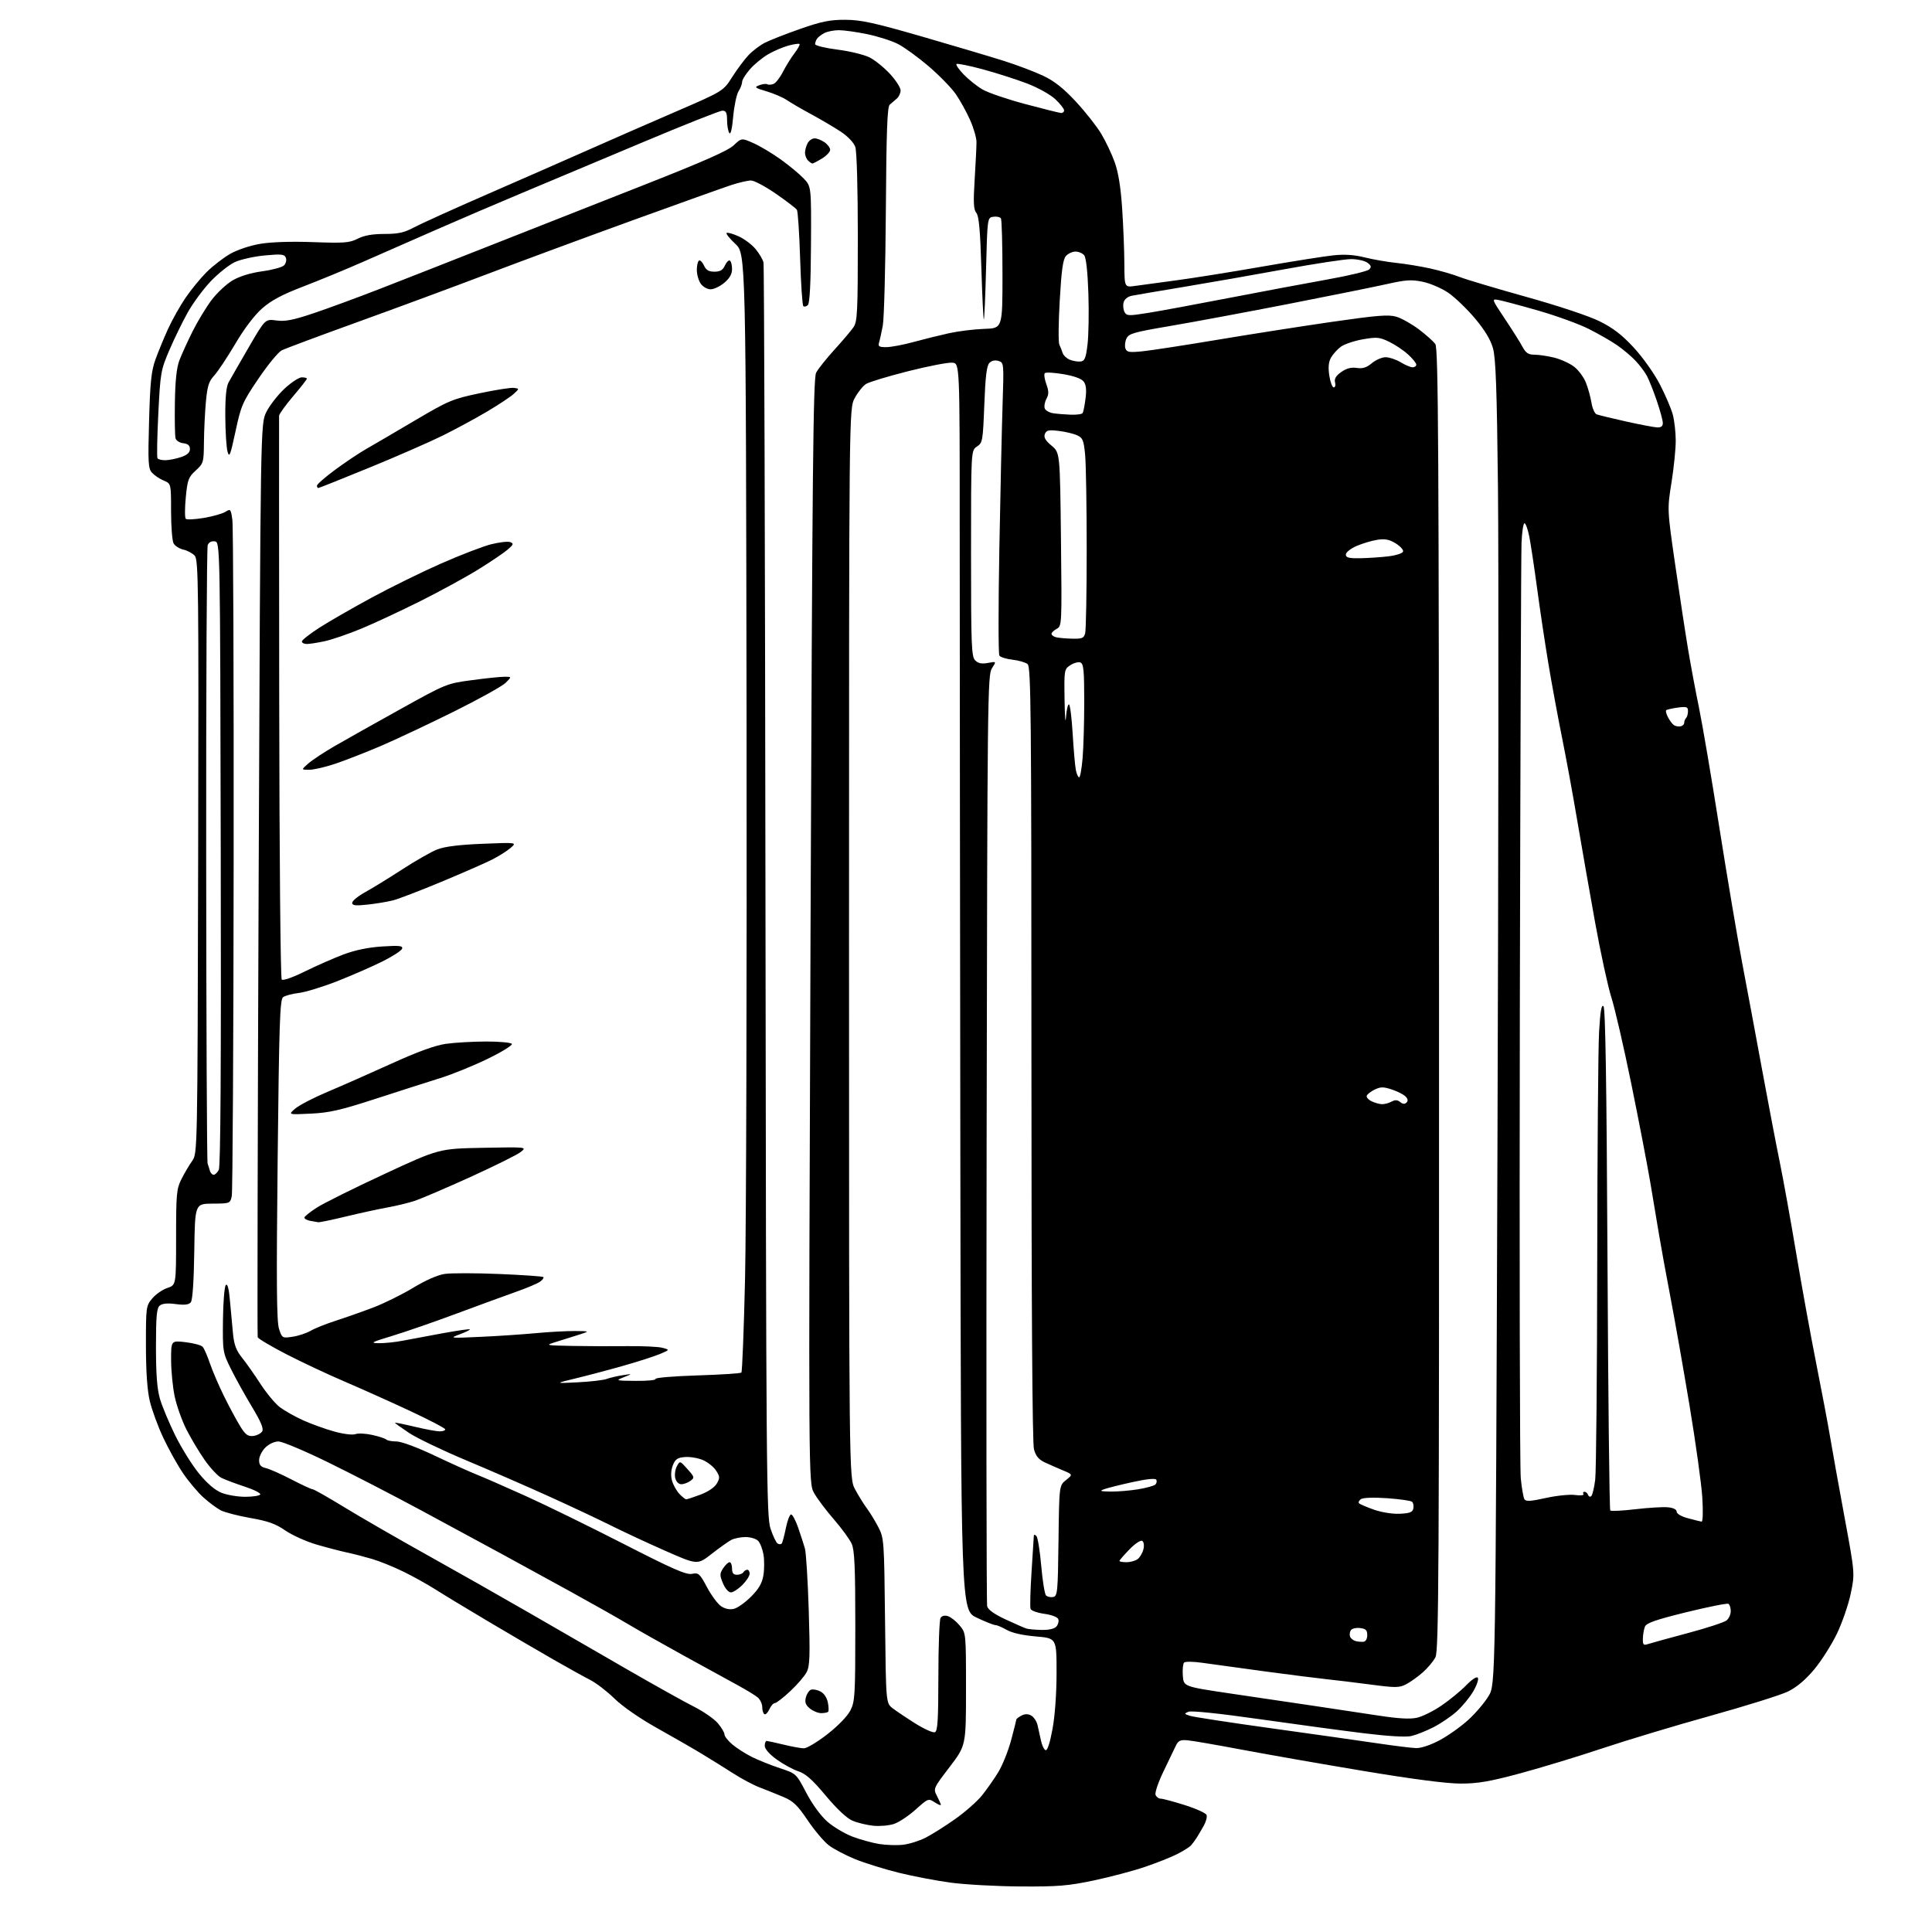 <?xml version="1.0" encoding="UTF-8" standalone="no"?>
<svg 
  version="1.1" 
  xmlns="http://www.w3.org/2000/svg" 
  xmlns:xlink="http://www.w3.org/1999/xlink" 
  xmlns:svg="http://www.w3.org/2000/svg"
  xmlns:rdf="http://www.w3.org/1999/02/22-rdf-syntax-ns#"
  xmlns:cc="http://creativecommons.org/ns#"
  xmlns:dc="http://purl.org/dc/elements/1.1/"
  viewBox="0 0 768 768"
  width="768"
  height="768"
>
<style>svg {background-color: white; }</style>"
<path stroke="none" fill="black" fill-rule="evenodd" d="M405.73,749.90C396.26,749.84 383.77,749.16 378.00,748.39C372.23,747.62 362.86,745.83 357.18,744.42C351.51,743.01 343.73,740.59 339.90,739.03C336.08,737.47 331.38,735.00 329.47,733.54C327.55,732.08 323.77,727.61 321.07,723.60C316.99,717.55 315.32,715.96 311.32,714.28C308.67,713.17 304.48,711.49 302.00,710.54C299.52,709.60 294.80,707.09 291.50,704.97C288.20,702.85 282.57,699.35 279.00,697.19C275.43,695.02 267.37,690.39 261.09,686.88C254.33,683.10 247.48,678.36 244.29,675.24C241.33,672.35 237.01,669.03 234.70,667.85C232.39,666.67 225.78,663.01 220.00,659.70C214.22,656.40 202.47,649.52 193.88,644.42C185.28,639.31 175.83,633.59 172.88,631.70C169.92,629.81 164.35,626.72 160.50,624.82C156.65,622.92 151.03,620.64 148.00,619.74C144.97,618.85 140.47,617.68 138.00,617.16C135.53,616.63 130.12,615.23 126.00,614.04C121.88,612.85 116.24,610.32 113.48,608.43C109.55,605.73 106.51,604.64 99.55,603.43C94.66,602.57 89.35,601.20 87.77,600.38C86.18,599.56 83.06,597.24 80.83,595.23C78.61,593.22 74.98,588.91 72.77,585.65C70.56,582.40 67.02,576.04 64.90,571.52C62.78,567.01 60.37,560.43 59.54,556.91C58.53,552.64 58.02,545.26 58.01,534.83C58.00,519.50 58.06,519.09 60.53,516.14C61.93,514.49 64.63,512.62 66.53,511.99C70.00,510.84 70.00,510.84 70.00,491.88C70.00,474.52 70.18,472.57 72.13,468.71C73.30,466.39 75.21,463.15 76.38,461.50C78.50,458.50 78.50,458.50 78.77,340.60C79.01,233.09 78.89,222.54 77.41,220.90C76.52,219.92 74.49,218.83 72.89,218.48C71.29,218.12 69.54,217.00 68.99,215.98C68.45,214.97 68.00,209.21 68.00,203.19C68.00,192.24 68.00,192.24 65.07,191.03C63.46,190.36 61.38,188.97 60.44,187.93C58.92,186.26 58.79,184.02 59.26,167.28C59.68,152.01 60.15,147.47 61.76,143.00C62.85,139.97 65.09,134.51 66.75,130.86C68.41,127.21 71.57,121.59 73.77,118.36C75.97,115.14 79.73,110.55 82.13,108.16C84.53,105.77 88.72,102.53 91.43,100.96C94.30,99.31 99.32,97.62 103.43,96.93C107.80,96.19 115.82,95.93 124.49,96.25C136.86,96.70 138.93,96.54 142.21,94.88C144.78,93.58 148.05,93.00 152.81,93.00C158.33,93.00 160.68,92.48 164.60,90.38C167.30,88.94 180.30,83.06 193.50,77.30C206.70,71.55 224.70,63.65 233.50,59.75C242.30,55.84 258.05,48.95 268.50,44.44C287.50,36.23 287.50,36.23 291.07,30.60C293.04,27.51 295.96,23.59 297.57,21.90C299.18,20.20 302.09,18.00 304.04,17.00C305.98,16.00 312.28,13.53 318.04,11.51C326.57,8.52 329.89,7.85 336.01,7.87C342.25,7.89 347.42,9.02 366.51,14.53C379.15,18.19 393.77,22.53 399.00,24.19C404.23,25.84 411.27,28.51 414.66,30.11C419.11,32.21 422.71,35.05 427.66,40.38C431.42,44.43 435.97,50.19 437.76,53.19C439.56,56.18 441.98,61.31 443.14,64.57C444.57,68.57 445.53,74.57 446.08,83.00C446.54,89.88 446.93,99.72 446.95,104.88C447.00,114.26 447.00,114.26 451.25,113.65C453.59,113.31 460.90,112.32 467.50,111.45C474.10,110.58 489.40,108.13 501.50,106.02C513.60,103.91 526.43,101.88 530.01,101.50C534.52,101.03 538.35,101.28 542.51,102.33C545.80,103.15 551.42,104.13 555.00,104.50C558.58,104.87 564.65,105.87 568.50,106.71C572.35,107.56 577.61,109.08 580.20,110.09C582.78,111.10 594.71,114.66 606.70,118.01C619.25,121.50 631.59,125.61 635.78,127.68C641.18,130.34 644.70,133.04 649.42,138.14C653.01,142.02 657.53,148.38 659.80,152.75C662.01,157.01 664.33,162.44 664.96,164.80C665.59,167.17 666.12,171.79 666.13,175.07C666.15,178.36 665.39,185.87 664.45,191.77C662.74,202.50 662.74,202.50 665.92,224.50C667.67,236.60 669.96,251.68 671.02,258.00C672.07,264.32 674.05,274.90 675.41,281.50C676.77,288.10 680.39,309.41 683.45,328.86C686.52,348.31 690.62,372.61 692.56,382.86C694.51,393.11 698.09,412.30 700.51,425.50C702.94,438.70 706.08,455.12 707.49,462.00C708.90,468.88 711.86,485.30 714.07,498.50C716.29,511.70 719.84,531.27 721.98,542.00C724.11,552.73 726.58,565.77 727.46,571.00C728.33,576.23 730.92,590.62 733.21,602.99C737.36,625.47 737.36,625.47 735.71,633.42C734.81,637.79 732.32,645.00 730.19,649.44C728.05,653.87 723.97,660.29 721.11,663.70C717.64,667.83 714.18,670.73 710.71,672.42C707.84,673.81 694.04,678.13 680.04,682.03C666.03,685.92 646.68,691.75 637.04,694.97C627.39,698.20 612.68,702.67 604.35,704.92C592.19,708.19 587.52,709.00 580.65,709.00C575.05,709.00 561.68,707.26 541.80,703.95C525.14,701.17 503.40,697.36 493.50,695.49C483.60,693.62 473.94,691.95 472.04,691.79C469.18,691.55 468.37,691.94 467.39,694.00C466.73,695.38 464.52,699.97 462.48,704.22C460.43,708.46 459.03,712.62 459.35,713.47C459.67,714.31 460.60,715.00 461.42,715.00C462.23,715.00 466.54,716.15 471.00,717.56C475.46,718.97 479.34,720.73 479.63,721.47C479.91,722.21 479.43,724.10 478.56,725.66C477.69,727.22 476.42,729.38 475.74,730.46C475.06,731.53 474.02,732.94 473.44,733.59C472.85,734.24 470.38,735.79 467.94,737.03C465.50,738.28 459.69,740.58 455.04,742.15C450.39,743.73 441.27,746.14 434.78,747.51C424.63,749.65 420.54,749.99 405.73,749.90zM358.97,733.32C361.43,733.04 365.48,731.77 367.97,730.50C370.46,729.22 375.71,725.91 379.64,723.14C383.57,720.37 388.36,716.16 390.28,713.80C392.19,711.43 395.14,707.25 396.81,704.50C398.49,701.75 400.79,696.02 401.93,691.77C403.07,687.52 404.00,683.82 404.00,683.55C404.00,683.29 404.90,682.59 406.00,682.00C407.36,681.27 408.60,681.25 409.88,681.93C410.91,682.49 412.06,684.19 412.43,685.72C412.80,687.25 413.42,690.04 413.81,691.92C414.19,693.80 415.02,695.51 415.64,695.71C416.36,695.95 417.37,692.84 418.39,687.30C419.37,681.97 420.00,673.12 420.00,664.85C420.00,651.21 420.00,651.21 411.75,650.51C406.55,650.07 402.28,649.11 400.19,647.91C398.37,646.86 396.35,646.00 395.69,646.00C395.04,646.00 391.69,644.67 388.25,643.04C382.00,640.08 382.00,640.08 381.75,459.29C381.62,359.86 381.50,248.35 381.50,211.50C381.50,144.50 381.50,144.50 378.62,144.17C377.03,143.99 369.16,145.50 361.12,147.53C353.08,149.56 345.49,151.86 344.26,152.63C343.03,153.40 341.01,155.94 339.76,158.26C337.50,162.50 337.50,162.50 337.50,375.00C337.50,587.50 337.50,587.50 339.89,592.00C341.21,594.48 343.30,597.85 344.53,599.50C345.76,601.15 347.83,604.52 349.12,607.00C351.41,611.41 351.47,612.19 351.82,644.25C352.18,677.00 352.18,677.00 354.84,679.06C356.30,680.19 360.37,682.92 363.88,685.12C367.38,687.32 370.87,688.88 371.63,688.59C372.73,688.17 373.00,683.83 373.02,666.28C373.02,654.30 373.42,643.89 373.89,643.14C374.42,642.30 375.54,642.04 376.83,642.45C377.98,642.81 380.06,644.47 381.46,646.13C384.00,649.15 384.00,649.15 384.00,671.51C384.00,693.87 384.00,693.87 377.47,702.43C370.98,710.93 370.95,711.00 372.47,713.94C373.31,715.57 374.00,717.16 374.00,717.47C374.00,717.79 372.88,717.31 371.51,716.42C369.09,714.83 368.91,714.90 363.98,719.33C361.20,721.82 357.32,724.40 355.35,725.05C353.38,725.70 349.68,726.02 347.13,725.76C344.59,725.50 340.88,724.60 338.89,723.76C336.61,722.79 332.70,719.12 328.26,713.81C322.95,707.46 320.28,705.08 317.33,704.11C315.18,703.40 311.30,701.28 308.71,699.40C305.82,697.30 304.00,695.21 304.00,693.99C304.00,692.90 304.34,692.02 304.75,692.04C305.16,692.06 308.20,692.72 311.50,693.52C314.80,694.32 318.44,694.98 319.58,694.98C320.72,694.99 324.90,692.48 328.86,689.41C333.13,686.08 336.86,682.24 338.03,679.95C339.86,676.36 340.00,673.97 340.00,646.51C340.00,623.11 339.70,616.26 338.58,613.72C337.79,611.95 334.61,607.58 331.50,604.00C328.39,600.42 324.84,595.70 323.61,593.50C321.38,589.50 321.38,589.50 322.20,370.17C322.90,186.60 323.26,150.40 324.42,148.17C325.18,146.70 328.46,142.57 331.71,139.00C334.96,135.43 338.38,131.39 339.31,130.03C340.81,127.83 341.00,123.90 341.00,94.43C341.00,74.67 340.59,60.13 339.99,58.40C339.39,56.69 337.03,54.21 334.24,52.35C331.63,50.63 326.35,47.51 322.50,45.43C318.65,43.36 314.28,40.81 312.78,39.78C311.29,38.75 307.69,37.20 304.78,36.33C300.02,34.91 299.73,34.67 301.84,33.87C303.13,33.39 304.55,33.22 305.00,33.50C305.45,33.78 306.55,33.72 307.45,33.38C308.35,33.04 310.03,30.90 311.19,28.63C312.34,26.36 314.41,23.03 315.78,21.22C317.16,19.42 318.08,17.75 317.83,17.50C317.59,17.25 315.61,17.53 313.44,18.11C311.27,18.70 307.65,20.24 305.39,21.55C303.13,22.86 299.86,25.53 298.14,27.50C296.41,29.46 295.00,31.74 295.00,32.57C295.00,33.40 294.36,35.07 293.58,36.29C292.81,37.50 291.85,42.03 291.46,46.35C291.01,51.34 290.43,53.71 289.89,52.85C289.42,52.11 289.02,49.81 289.02,47.75C289.00,44.78 288.62,44.00 287.15,44.00C286.14,44.00 271.85,49.67 255.40,56.60C238.96,63.52 217.62,72.48 208.00,76.50C198.38,80.52 182.85,87.17 173.50,91.27C164.15,95.38 150.88,101.20 144.00,104.22C137.12,107.24 126.48,111.62 120.35,113.97C112.25,117.07 107.85,119.41 104.26,122.55C101.17,125.26 97.15,130.55 93.52,136.69C90.34,142.08 86.56,147.76 85.14,149.29C83.01,151.59 82.42,153.45 81.84,159.79C81.46,164.03 81.11,171.24 81.07,175.81C81.00,183.84 80.89,184.21 77.80,187.04C74.91,189.68 74.53,190.71 73.85,197.73C73.44,202.00 73.44,205.83 73.84,206.24C74.25,206.64 77.48,206.48 81.04,205.88C84.59,205.28 88.46,204.18 89.62,203.45C91.65,202.18 91.77,202.33 92.37,206.70C92.72,209.22 92.95,270.05 92.88,341.89C92.82,413.73 92.48,473.83 92.13,475.46C91.50,478.39 91.43,478.42 84.50,478.46C77.50,478.50 77.50,478.50 77.23,497.42C77.05,509.46 76.55,516.84 75.84,517.69C75.04,518.66 73.36,518.85 69.87,518.39C66.60,517.95 64.52,518.15 63.51,518.99C62.29,520.01 62.00,523.12 62.00,535.44C62.00,546.37 62.45,552.16 63.59,556.07C64.46,559.06 67.19,565.59 69.65,570.58C72.11,575.57 76.36,582.39 79.10,585.74C82.34,589.70 85.46,592.37 88.06,593.41C90.25,594.28 94.48,595.00 97.46,595.00C100.44,595.00 103.14,594.59 103.45,594.08C103.76,593.58 100.97,592.17 97.26,590.95C93.54,589.73 89.35,588.15 87.95,587.44C86.55,586.73 83.57,583.53 81.33,580.33C79.09,577.12 75.81,571.63 74.05,568.12C72.28,564.61 70.21,558.76 69.44,555.12C68.67,551.48 68.03,544.98 68.02,540.68C68.00,532.86 68.00,532.86 73.75,533.54C76.91,533.91 79.97,534.73 80.55,535.36C81.13,535.99 82.44,538.98 83.46,542.00C84.48,545.02 87.09,551.07 89.26,555.43C91.43,559.80 94.31,565.11 95.66,567.25C97.62,570.36 98.61,571.06 100.70,570.81C102.13,570.64 103.71,569.83 104.22,569.00C104.89,567.92 103.74,565.18 100.10,559.14C97.33,554.54 93.58,547.79 91.78,544.14C88.56,537.62 88.50,537.28 88.63,524.67C88.71,517.59 89.22,511.38 89.77,510.83C90.45,510.15 90.99,512.24 91.42,517.16C91.77,521.20 92.31,527.08 92.63,530.23C93.06,534.60 93.92,536.87 96.23,539.73C97.90,541.81 101.19,546.49 103.55,550.14C105.92,553.79 109.37,557.94 111.22,559.36C113.08,560.77 117.28,563.14 120.55,564.62C123.82,566.09 129.38,568.09 132.90,569.06C136.55,570.07 140.15,570.51 141.29,570.09C142.39,569.68 145.43,569.83 148.06,570.43C150.69,571.02 153.17,571.84 153.58,572.25C154.00,572.66 155.81,573.00 157.61,573.00C159.51,573.00 165.83,575.34 172.69,578.59C179.19,581.67 186.75,585.08 189.50,586.17C192.25,587.26 201.03,591.10 209.00,594.70C216.97,598.30 234.47,606.86 247.87,613.72C267.46,623.75 272.80,626.09 275.08,625.63C277.71,625.11 278.15,625.50 281.08,631.00C282.82,634.26 285.35,637.66 286.71,638.55C288.31,639.59 290.12,639.94 291.80,639.52C293.23,639.16 296.28,636.98 298.57,634.68C301.63,631.62 302.94,629.36 303.46,626.25C303.85,623.91 303.87,620.19 303.50,617.98C303.12,615.77 302.15,613.29 301.34,612.48C300.52,611.67 298.28,611.00 296.36,611.00C294.44,611.00 291.89,611.52 290.68,612.15C289.48,612.79 285.96,615.29 282.87,617.71C277.23,622.11 277.23,622.11 264.37,616.43C257.29,613.31 247.60,608.79 242.82,606.40C238.05,604.01 227.03,598.82 218.32,594.88C209.62,590.93 194.79,584.47 185.37,580.53C175.95,576.58 165.71,571.67 162.62,569.62C159.53,567.57 157.00,565.75 157.00,565.58C157.00,565.41 160.49,566.11 164.75,567.13C169.01,568.15 173.51,568.99 174.75,568.99C175.99,569.00 177.00,568.64 177.00,568.20C177.00,567.76 170.59,564.41 162.75,560.75C154.91,557.10 143.20,551.85 136.73,549.08C130.26,546.32 119.98,541.49 113.88,538.35C107.79,535.21 102.64,532.16 102.44,531.57C102.25,530.98 102.42,449.05 102.82,349.50C103.56,168.50 103.56,168.50 105.86,163.81C107.13,161.23 110.36,157.07 113.04,154.56C115.72,152.05 118.83,150.00 119.96,150.00C121.08,150.00 122.00,150.24 122.00,150.53C122.00,150.82 119.53,153.98 116.50,157.54C113.48,161.11 110.97,164.58 110.94,165.26C110.90,165.94 110.93,216.45 110.99,277.50C111.06,339.99 111.50,388.89 111.99,389.39C112.50,389.90 116.36,388.55 121.19,386.17C125.76,383.92 132.65,380.88 136.50,379.43C141.11,377.69 146.36,376.60 151.88,376.24C158.77,375.80 160.19,375.95 159.85,377.10C159.63,377.87 156.08,380.17 151.98,382.21C147.88,384.25 139.83,387.76 134.08,390.03C128.33,392.29 121.46,394.39 118.82,394.71C116.17,395.02 113.34,395.78 112.53,396.39C111.27,397.34 110.95,406.78 110.37,461.01C109.84,510.25 109.96,525.35 110.92,528.26C112.14,531.95 112.21,531.99 116.33,531.37C118.62,531.03 121.85,529.96 123.50,529.00C125.15,528.03 129.65,526.24 133.50,525.00C137.35,523.76 144.05,521.40 148.39,519.75C152.74,518.09 159.86,514.57 164.23,511.92C169.09,508.97 173.95,506.83 176.76,506.41C179.28,506.03 189.03,506.04 198.41,506.43C207.80,506.82 215.70,507.37 215.99,507.65C216.27,507.93 215.70,508.75 214.72,509.46C213.75,510.18 209.47,511.99 205.22,513.49C200.98,514.99 190.30,518.90 181.50,522.17C172.70,525.45 161.22,529.42 156.00,531.01C147.59,533.56 146.97,533.89 150.61,533.94C152.88,533.97 157.15,533.53 160.11,532.95C163.08,532.37 170.20,531.04 175.96,529.99C181.71,528.94 186.57,528.24 186.77,528.43C186.96,528.63 185.18,529.51 182.81,530.39C178.57,531.97 178.71,531.98 191.00,531.42C197.88,531.11 207.78,530.44 213.00,529.95C218.22,529.46 225.20,529.08 228.50,529.10C234.50,529.16 234.50,529.16 230.50,530.45C228.30,531.16 224.25,532.43 221.50,533.28C216.50,534.81 216.50,534.81 227.50,535.03C233.55,535.15 243.45,535.18 249.50,535.11C255.55,535.04 261.80,535.34 263.38,535.78C266.26,536.58 266.26,536.58 262.38,538.22C260.25,539.12 253.78,541.21 248.00,542.85C242.22,544.50 233.68,546.76 229.00,547.89C220.50,549.94 220.50,549.94 229.63,549.49C234.66,549.24 239.83,548.64 241.13,548.16C242.44,547.68 245.30,547.01 247.50,546.67C251.50,546.06 251.50,546.06 248.00,547.45C244.57,548.82 244.67,548.85 252.81,548.92C257.38,548.97 260.88,548.62 260.59,548.15C260.30,547.68 267.72,547.05 277.09,546.76C286.45,546.46 294.38,545.95 294.71,545.62C295.05,545.29 295.70,528.48 296.17,508.26C296.64,488.04 296.91,388.11 296.77,286.18C296.50,100.86 296.50,100.86 292.31,96.95C290.01,94.80 288.45,92.84 288.86,92.59C289.26,92.34 291.39,92.94 293.59,93.93C295.78,94.91 298.80,97.16 300.29,98.93C301.78,100.71 303.22,103.13 303.50,104.33C303.77,105.52 304.12,218.10 304.28,354.50C304.55,587.07 304.68,602.82 306.31,607.71C307.27,610.57 308.52,613.20 309.09,613.56C309.66,613.91 310.39,613.95 310.70,613.63C311.01,613.32 311.77,610.56 312.38,607.48C313.00,604.41 313.95,601.95 314.50,602.01C315.05,602.08 316.31,604.46 317.30,607.31C318.28,610.17 319.48,613.85 319.96,615.50C320.43,617.15 321.12,628.24 321.49,640.15C322.05,658.32 321.92,662.25 320.67,664.68C319.85,666.26 316.90,669.69 314.13,672.28C311.36,674.88 308.61,677.00 308.02,677.00C307.44,677.00 306.45,678.11 305.83,679.47C305.21,680.83 304.32,681.70 303.85,681.41C303.38,681.12 303.00,679.85 303.00,678.60C303.00,677.34 302.21,675.63 301.25,674.79C300.29,673.96 296.57,671.70 293.00,669.76C289.43,667.83 279.75,662.52 271.50,657.97C263.25,653.42 253.35,647.82 249.50,645.52C245.65,643.22 235.53,637.50 227.00,632.81C218.47,628.12 206.10,621.34 199.50,617.75C192.90,614.16 178.50,606.36 167.50,600.44C156.50,594.51 139.85,585.91 130.50,581.34C121.15,576.76 112.24,573.01 110.70,573.01C109.06,573.00 106.90,574.01 105.45,575.45C104.10,576.80 103.00,579.05 103.00,580.44C103.00,582.37 103.65,583.12 105.75,583.62C107.26,583.98 111.84,586.01 115.92,588.14C120.00,590.26 123.75,592.00 124.26,592.00C124.77,592.00 130.43,595.21 136.84,599.13C143.25,603.06 157.95,611.53 169.50,617.97C181.05,624.40 199.50,634.86 210.50,641.21C221.50,647.56 239.15,657.75 249.72,663.85C260.30,669.95 272.05,676.51 275.84,678.42C279.63,680.33 283.91,683.30 285.36,685.02C286.81,686.74 288.00,688.75 288.00,689.49C288.00,690.22 289.41,692.01 291.14,693.47C292.87,694.92 296.36,697.15 298.89,698.42C301.43,699.68 306.43,701.69 310.00,702.87C316.50,705.02 316.50,705.02 320.50,712.64C322.87,717.17 326.27,721.83 328.85,724.10C331.25,726.21 335.75,728.90 338.85,730.08C341.96,731.26 346.75,732.58 349.50,733.02C352.25,733.46 356.51,733.60 358.97,733.32zM562.86,694.89C564.90,694.96 568.59,693.73 572.28,691.77C575.62,689.99 580.76,686.33 583.71,683.64C586.66,680.94 590.29,676.66 591.79,674.12C594.50,669.50 594.50,669.50 595.26,456.50C595.68,339.35 595.77,221.00 595.46,193.50C595.03,154.60 594.59,142.38 593.48,138.43C592.51,134.99 590.20,131.17 586.28,126.52C583.10,122.75 578.36,118.20 575.74,116.40C573.12,114.61 568.57,112.64 565.61,112.02C561.09,111.08 558.86,111.22 551.37,112.91C546.49,114.00 528.77,117.58 512.00,120.86C495.23,124.13 474.14,128.06 465.14,129.59C450.53,132.07 448.68,132.61 447.76,134.62C447.20,135.86 447.03,137.64 447.39,138.57C447.95,140.02 448.96,140.18 454.27,139.63C457.70,139.28 471.07,137.22 484.00,135.06C496.93,132.89 517.37,129.70 529.42,127.95C547.55,125.34 552.00,124.98 555.10,125.91C557.16,126.53 561.17,128.78 564.00,130.91C566.84,133.04 569.79,135.69 570.57,136.79C571.76,138.50 571.98,177.10 572.04,397.34C572.10,625.62 571.93,656.23 570.61,658.79C569.78,660.39 567.50,663.11 565.54,664.83C563.58,666.55 560.61,668.67 558.94,669.53C556.21,670.94 554.79,670.95 544.70,669.62C538.54,668.81 530.80,667.87 527.50,667.53C524.20,667.19 513.17,665.80 503.00,664.43C492.82,663.05 481.58,661.51 478.02,661.00C474.46,660.48 471.16,660.44 470.71,660.89C470.25,661.35 470.01,663.69 470.19,666.08C470.50,670.43 470.50,670.43 489.00,673.18C499.18,674.69 514.02,676.88 522.00,678.06C529.98,679.24 541.64,680.99 547.91,681.96C555.86,683.18 560.51,683.45 563.25,682.83C565.42,682.35 569.79,680.18 572.97,678.02C576.15,675.86 580.57,672.24 582.78,669.98C585.26,667.46 587.07,666.30 587.48,666.97C587.85,667.57 587.02,670.00 585.63,672.36C584.25,674.73 581.30,678.30 579.09,680.30C576.88,682.30 572.69,685.14 569.79,686.62C566.88,688.10 562.93,689.66 561.02,690.10C558.83,690.60 551.74,690.18 542.02,688.98C533.48,687.93 514.77,685.40 500.44,683.36C484.91,681.14 473.60,679.96 472.44,680.44C470.64,681.18 470.68,681.29 473.00,682.06C474.38,682.51 489.00,684.76 505.50,687.04C522.00,689.33 540.90,692.01 547.50,692.99C554.10,693.97 561.01,694.83 562.86,694.89zM326.44,681.00C325.22,681.00 323.20,680.18 321.96,679.17C320.25,677.78 319.85,676.72 320.34,674.78C320.69,673.37 321.60,671.98 322.35,671.70C323.10,671.41 324.77,671.70 326.07,672.35C327.50,673.06 328.68,674.78 329.08,676.73C329.44,678.49 329.49,680.17 329.20,680.47C328.91,680.76 327.67,681.00 326.44,681.00zM655.25,653.50C656.49,653.10 663.62,651.13 671.11,649.13C678.59,647.14 685.45,644.88 686.36,644.13C687.26,643.37 688.00,641.71 688.00,640.44C688.00,639.16 687.59,637.86 687.09,637.55C686.58,637.24 679.07,638.74 670.39,640.87C658.13,643.89 654.45,645.17 653.88,646.63C653.47,647.66 653.11,649.79 653.07,651.37C653.01,653.90 653.26,654.15 655.25,653.50zM542.00,652.63C542.89,652.54 543.50,651.46 543.50,649.99C543.50,647.99 542.93,647.44 540.61,647.17C539.02,646.99 537.37,647.40 536.95,648.08C536.53,648.76 536.41,649.90 536.68,650.60C536.95,651.31 537.92,652.09 538.84,652.34C539.75,652.59 541.17,652.72 542.00,652.63zM414.13,647.92C417.08,647.97 419.20,647.46 419.99,646.51C420.67,645.69 420.98,644.39 420.68,643.62C420.37,642.81 418.00,641.91 415.15,641.52C412.40,641.14 409.93,640.27 409.67,639.58C409.40,638.88 409.57,632.28 410.05,624.91C410.52,617.53 410.93,611.07 410.96,610.55C410.98,609.97 411.38,609.98 411.98,610.58C412.52,611.12 413.38,616.44 413.90,622.40C414.42,628.36 415.28,633.68 415.81,634.21C416.35,634.75 417.62,635.03 418.64,634.83C420.37,634.50 420.52,632.99 420.77,612.51C421.04,590.54 421.04,590.54 423.77,588.34C426.50,586.14 426.50,586.14 422.50,584.48C420.30,583.56 417.05,582.13 415.27,581.30C412.93,580.21 411.75,578.78 411.02,576.14C410.36,573.76 410.01,519.45 410.01,418.87C410.00,283.51 409.82,265.10 408.50,264.00C407.67,263.31 404.98,262.53 402.52,262.25C400.05,261.97 397.69,261.24 397.27,260.62C396.84,260.00 396.84,241.05 397.25,218.50C397.66,195.95 398.24,170.00 398.54,160.83C399.08,144.41 399.06,144.15 396.93,143.48C395.58,143.05 394.23,143.34 393.32,144.25C392.23,145.34 391.71,149.52 391.28,160.84C390.72,175.30 390.59,176.04 388.35,177.51C386.00,179.05 386.00,179.05 386.00,219.95C386.00,256.67 386.17,261.03 387.65,262.51C388.86,263.71 390.23,263.99 392.71,263.53C396.12,262.89 396.12,262.89 394.31,265.65C392.58,268.29 392.49,276.82 392.20,452.42C392.03,553.63 392.13,637.36 392.41,638.51C392.76,639.88 395.23,641.65 399.72,643.74C403.45,645.47 407.18,647.11 408.00,647.37C408.82,647.63 411.58,647.88 414.13,647.92zM290.53,633.00C289.60,633.00 288.25,631.44 287.40,629.41C286.05,626.18 286.06,625.56 287.47,623.41C288.34,622.08 289.49,621.00 290.02,621.00C290.56,621.00 291.00,622.12 291.00,623.50C291.00,625.31 291.54,626.00 292.94,626.00C294.01,626.00 295.16,625.55 295.50,625.00C295.84,624.45 296.54,624.00 297.06,624.00C297.58,624.00 298.00,624.71 298.00,625.58C298.00,626.44 296.68,628.47 295.08,630.08C293.47,631.68 291.42,633.00 290.53,633.00zM447.81,621.00C449.35,621.00 451.35,620.44 452.25,619.75C453.15,619.06 454.18,617.31 454.53,615.86C454.90,614.32 454.70,612.93 454.04,612.53C453.42,612.14 451.18,613.63 448.96,615.92C446.78,618.16 445.00,620.23 445.00,620.50C445.00,620.78 446.26,621.00 447.81,621.00zM676.40,604.87C676.92,604.94 677.04,600.85 676.69,595.25C676.35,589.89 674.05,573.35 671.58,558.50C669.10,543.65 665.69,524.30 664.00,515.50C662.31,506.70 660.30,495.68 659.53,491.00C658.75,486.32 657.17,476.88 656.01,470.00C654.85,463.12 651.47,445.57 648.50,431.00C645.53,416.43 641.96,400.93 640.57,396.58C639.18,392.22 636.25,378.72 634.06,366.58C631.87,354.43 628.67,336.18 626.95,326.00C625.23,315.82 622.51,300.98 620.89,293.00C619.28,285.02 616.87,271.98 615.54,264.00C614.21,256.02 612.18,242.53 611.04,234.00C609.89,225.47 608.48,216.14 607.91,213.25C607.33,210.36 606.48,208.00 606.01,208.00C605.54,208.00 605.01,211.49 604.83,215.75C604.65,220.01 604.35,303.82 604.16,402.00C603.98,500.18 604.14,583.71 604.53,587.63C604.92,591.55 605.57,595.31 605.99,595.98C606.57,596.92 608.49,596.81 614.46,595.48C618.70,594.53 623.94,594.00 626.09,594.28C628.31,594.58 629.76,594.42 629.44,593.90C629.13,593.41 629.32,593.00 629.86,593.00C630.39,593.00 631.03,593.56 631.28,594.25C631.53,594.94 632.10,595.15 632.56,594.72C633.03,594.28 633.72,591.36 634.12,588.22C634.51,585.07 634.87,546.27 634.92,502.00C634.97,457.73 635.30,416.42 635.66,410.21C636.13,402.02 636.61,399.21 637.41,400.00C638.18,400.78 638.65,430.45 639.00,500.47C639.27,555.12 639.77,600.11 640.11,600.44C640.44,600.78 644.95,600.55 650.11,599.94C655.28,599.33 661.08,598.99 663.00,599.17C665.20,599.38 666.50,600.03 666.50,600.92C666.50,601.75 668.35,602.83 671.00,603.53C673.48,604.20 675.91,604.80 676.40,604.87zM556.49,601.74C560.45,601.55 561.55,601.12 561.83,599.64C562.03,598.62 561.81,597.43 561.34,596.99C560.88,596.56 556.45,595.92 551.50,595.57C546.15,595.19 541.90,595.33 541.03,595.91C540.22,596.45 539.87,597.21 540.26,597.59C540.65,597.98 543.33,599.12 546.23,600.14C549.27,601.20 553.61,601.88 556.49,601.74zM272.79,596.00C273.18,596.00 275.75,595.15 278.50,594.12C281.49,592.99 284.08,591.23 284.94,589.73C286.22,587.51 286.19,586.93 284.61,584.53C283.64,583.05 281.26,581.17 279.32,580.36C277.39,579.55 274.19,579.03 272.22,579.20C269.29,579.44 268.42,580.05 267.46,582.50C266.72,584.39 266.60,586.62 267.12,588.53C267.57,590.20 268.87,592.56 270.01,593.78C271.15,595.00 272.40,596.00 272.79,596.00zM441.50,592.92C444.25,592.96 449.17,592.55 452.43,592.02C455.69,591.48 458.77,590.63 459.29,590.11C459.80,589.60 459.95,588.73 459.62,588.19C459.24,587.58 455.76,587.93 450.26,589.14C445.44,590.19 440.38,591.46 439.00,591.95C436.91,592.70 437.32,592.85 441.50,592.92zM270.83,590.00C269.77,590.00 268.79,589.01 268.43,587.59C268.10,586.27 268.38,584.16 269.05,582.90C270.27,580.62 270.27,580.62 273.27,583.98C276.11,587.15 276.17,587.40 274.44,588.67C273.44,589.40 271.81,590.00 270.83,590.00zM126.50,485.86C125.95,485.79 124.49,485.53 123.25,485.29C122.01,485.06 121.00,484.49 121.00,484.03C121.00,483.58 123.22,481.79 125.93,480.05C128.63,478.31 140.67,472.32 152.68,466.75C174.50,456.61 174.50,456.61 192.00,456.27C209.50,455.94 209.50,455.94 207.00,457.93C205.62,459.03 196.62,463.50 187.00,467.87C177.38,472.24 167.45,476.49 164.95,477.33C162.45,478.16 157.50,479.36 153.95,480.00C150.40,480.64 143.00,482.25 137.50,483.58C132.00,484.91 127.05,485.94 126.50,485.86zM84.93,467.00C85.48,467.00 86.40,466.13 86.97,465.06C87.68,463.74 87.93,423.51 87.75,339.31C87.50,215.50 87.50,215.50 85.38,215.20C84.06,215.01 82.99,215.58 82.57,216.69C82.19,217.68 81.91,273.04 81.96,339.71C82.00,406.38 82.25,461.62 82.52,462.47C82.78,463.31 83.21,464.68 83.47,465.50C83.73,466.32 84.39,467.00 84.93,467.00zM123.50,442.69C114.50,443.12 114.50,443.12 117.39,440.66C118.98,439.30 124.83,436.28 130.39,433.94C135.95,431.60 147.33,426.57 155.69,422.77C165.95,418.10 172.92,415.57 177.19,414.95C180.66,414.45 187.86,414.03 193.19,414.02C198.52,414.01 203.15,414.43 203.48,414.96C203.81,415.49 199.44,418.18 193.79,420.93C188.13,423.68 179.68,427.11 175.00,428.56C170.32,430.02 158.85,433.69 149.50,436.73C135.38,441.32 130.98,442.33 123.50,442.69zM549.32,438.93C550.31,438.97 552.03,438.52 553.13,437.93C554.59,437.15 555.52,437.19 556.61,438.09C557.61,438.92 558.41,438.99 559.11,438.29C559.80,437.60 559.67,436.81 558.70,435.84C557.91,435.05 555.46,433.81 553.26,433.09C549.92,431.98 548.80,431.99 546.45,433.13C544.91,433.88 543.49,434.99 543.30,435.58C543.10,436.18 543.97,437.16 545.22,437.77C546.47,438.37 548.32,438.90 549.32,438.93zM146.25,359.58C141.27,360.12 140.00,359.98 140.00,358.88C140.00,358.12 142.36,356.19 145.25,354.60C148.14,353.00 154.78,348.92 160.00,345.53C165.22,342.14 171.43,338.60 173.79,337.67C176.73,336.52 182.42,335.80 191.79,335.42C205.50,334.86 205.50,334.86 203.01,337.03C201.64,338.23 198.31,340.33 195.61,341.70C192.90,343.07 183.86,347.03 175.51,350.51C167.15,353.99 158.56,357.30 156.41,357.86C154.26,358.43 149.69,359.20 146.25,359.58zM428.98,309.00C429.38,309.00 430.00,305.56 430.35,301.35C430.71,297.14 431.00,287.00 431.00,278.82C431.00,266.48 430.74,263.84 429.49,263.36C428.66,263.04 426.86,263.51 425.49,264.41C423.04,266.02 423.00,266.25 423.18,278.27C423.29,285.00 423.54,288.14 423.74,285.25C423.94,282.36 424.46,280.00 424.91,280.00C425.35,280.00 426.02,285.23 426.40,291.61C426.78,298.00 427.35,304.52 427.67,306.11C427.99,307.70 428.58,309.00 428.98,309.00zM122.92,306.00C119.69,306.00 119.69,306.00 122.59,303.47C124.19,302.08 128.88,298.99 133.00,296.60C137.12,294.21 148.82,287.64 159.00,281.99C177.32,271.81 177.60,271.70 187.50,270.38C193.00,269.64 198.84,269.03 200.48,269.02C203.45,269.00 203.45,269.00 200.98,271.45C199.61,272.79 190.34,277.94 180.37,282.89C170.39,287.84 157.34,293.98 151.37,296.54C145.39,299.09 137.27,302.26 133.32,303.59C129.38,304.92 124.69,306.00 122.92,306.00zM668.00,288.74C668.83,288.59 669.50,287.95 669.50,287.32C669.50,286.69 669.84,285.83 670.25,285.42C670.66,285.00 671.00,283.78 671.00,282.70C671.00,280.98 670.49,280.80 666.92,281.28C664.67,281.59 662.61,282.06 662.34,282.33C662.06,282.60 662.39,283.88 663.07,285.16C663.75,286.45 664.79,287.84 665.40,288.25C666.00,288.66 667.17,288.88 668.00,288.74zM121.95,256.00C120.88,256.00 120.00,255.55 120.00,254.99C120.00,254.44 123.17,251.96 127.04,249.47C130.91,246.99 140.25,241.62 147.79,237.54C155.33,233.45 167.72,227.37 175.32,224.02C182.92,220.67 191.84,217.23 195.14,216.38C198.45,215.54 201.91,215.14 202.83,215.50C204.27,216.06 204.13,216.47 201.80,218.48C200.32,219.76 195.08,223.30 190.17,226.34C185.25,229.39 174.92,235.03 167.22,238.89C159.51,242.75 148.96,247.68 143.78,249.83C138.59,251.99 131.99,254.26 129.12,254.88C126.25,255.50 123.02,256.00 121.95,256.00zM426.13,253.88C430.14,253.98 430.85,253.70 431.37,251.75C431.70,250.51 431.98,235.55 431.98,218.50C431.98,201.45 431.70,184.51 431.36,180.85C430.80,174.97 430.43,174.06 428.16,173.03C426.75,172.38 423.44,171.60 420.82,171.29C416.82,170.82 415.93,171.02 415.35,172.54C414.84,173.86 415.56,175.11 418.01,177.15C421.36,179.95 421.36,179.95 421.75,214.40C422.13,248.40 422.11,248.87 420.07,249.96C418.93,250.57 418.00,251.47 418.00,251.96C418.00,252.45 418.79,253.06 419.75,253.31C420.71,253.56 423.59,253.82 426.13,253.88zM540.75,221.90C543.91,221.85 548.94,221.51 551.92,221.15C554.90,220.79 557.52,219.95 557.74,219.28C557.97,218.61 556.65,217.14 554.82,216.01C552.28,214.44 550.56,214.10 547.50,214.58C545.30,214.92 541.59,216.03 539.25,217.04C536.86,218.08 535.00,219.57 535.00,220.44C535.00,221.68 536.17,221.98 540.75,221.90zM126.52,194.00C126.23,194.00 126.00,193.57 126.00,193.04C126.00,192.51 129.26,189.67 133.25,186.72C137.24,183.78 142.75,180.09 145.50,178.52C148.25,176.95 156.95,171.87 164.82,167.21C178.32,159.24 179.81,158.61 190.67,156.32C197.01,154.98 203.15,154.02 204.33,154.19C206.47,154.50 206.47,154.50 204.28,156.53C203.07,157.65 198.36,160.79 193.80,163.50C189.24,166.21 181.23,170.55 176.00,173.14C170.78,175.72 157.62,181.48 146.77,185.92C135.92,190.36 126.81,194.00 126.52,194.00zM65.81,182.94C67.29,182.91 70.08,182.35 72.00,181.69C74.44,180.86 75.50,179.89 75.50,178.50C75.50,177.08 74.73,176.41 72.85,176.19C71.38,176.02 70.01,175.13 69.77,174.19C69.53,173.26 69.41,166.88 69.52,160.00C69.65,151.39 70.20,146.19 71.30,143.27C72.18,140.95 74.53,135.78 76.53,131.77C78.53,127.77 81.93,122.16 84.09,119.29C86.24,116.43 90.01,112.90 92.47,111.46C95.30,109.80 99.61,108.48 104.22,107.85C108.22,107.31 112.12,106.25 112.89,105.51C113.65,104.76 113.99,103.41 113.64,102.49C113.08,101.05 111.96,100.92 105.25,101.54C100.99,101.94 95.63,103.13 93.34,104.20C91.05,105.27 86.74,108.70 83.77,111.82C80.79,114.94 76.65,120.56 74.57,124.30C72.48,128.04 69.20,134.79 67.27,139.30C63.92,147.15 63.74,148.21 62.93,164.42C62.47,173.72 62.32,181.71 62.60,182.17C62.89,182.62 64.33,182.97 65.81,182.94zM93.61,171.52C91.56,181.08 91.15,182.11 90.44,179.50C89.99,177.85 89.59,171.55 89.56,165.50C89.52,157.99 89.93,153.71 90.87,152.00C91.62,150.62 95.20,144.39 98.83,138.14C105.42,126.79 105.42,126.79 109.84,127.39C113.32,127.87 116.44,127.27 124.56,124.55C130.23,122.65 141.98,118.33 150.68,114.95C159.38,111.57 179.32,103.74 195.00,97.55C210.68,91.35 238.12,80.54 256.00,73.52C279.51,64.27 289.37,59.92 291.64,57.78C294.79,54.81 294.79,54.81 299.51,56.90C302.11,58.05 306.99,60.97 310.37,63.39C313.74,65.82 317.85,69.22 319.50,70.97C322.50,74.13 322.50,74.13 322.38,97.14C322.30,112.52 321.89,120.51 321.14,121.26C320.53,121.87 319.72,122.05 319.33,121.66C318.94,121.27 318.37,112.75 318.06,102.73C317.75,92.70 317.17,84.00 316.78,83.40C316.39,82.79 312.63,79.92 308.44,77.02C304.24,74.12 299.79,71.75 298.54,71.75C297.29,71.75 293.85,72.54 290.88,73.50C287.92,74.46 270.20,80.80 251.50,87.57C232.80,94.35 206.70,104.00 193.50,109.02C180.30,114.04 157.12,122.61 142.00,128.07C126.88,133.53 113.38,138.57 112.00,139.26C110.62,139.96 106.45,145.03 102.73,150.53C96.37,159.93 95.81,161.21 93.61,171.52zM658.75,169.90C660.30,169.97 661.00,169.43 661.00,168.18C661.00,167.17 659.93,163.21 658.62,159.37C657.32,155.53 655.54,151.06 654.68,149.44C653.82,147.82 651.73,145.05 650.04,143.29C648.35,141.52 645.06,138.76 642.73,137.16C640.41,135.56 635.35,132.67 631.50,130.73C627.65,128.79 618.65,125.53 611.50,123.47C604.35,121.42 597.24,119.52 595.69,119.25C592.90,118.76 592.91,118.78 598.19,126.71C601.11,131.08 604.27,136.09 605.20,137.83C606.55,140.34 607.55,141.00 610.01,141.00C611.72,141.00 615.23,141.52 617.81,142.16C620.39,142.81 623.92,144.40 625.66,145.72C627.40,147.03 629.53,149.87 630.40,152.04C631.26,154.20 632.27,157.81 632.63,160.07C632.99,162.33 633.91,164.41 634.69,164.71C635.46,165.01 640.68,166.27 646.29,167.53C651.91,168.78 657.51,169.85 658.75,169.90zM425.69,164.85C428.00,164.93 430.11,164.64 430.38,164.19C430.66,163.75 431.17,161.16 431.51,158.44C431.96,155.00 431.74,152.95 430.80,151.70C429.94,150.55 427.02,149.48 422.76,148.75C419.07,148.12 415.74,147.93 415.34,148.33C414.94,148.72 415.20,150.67 415.91,152.64C416.95,155.51 416.97,156.70 415.97,158.55C415.29,159.82 414.99,161.54 415.31,162.36C415.62,163.18 417.15,164.05 418.69,164.28C420.24,164.51 423.39,164.77 425.69,164.85zM530.18,154.00C530.76,154.00 531.00,153.10 530.71,152.00C530.34,150.58 531.04,149.39 533.15,147.90C535.20,146.43 537.08,145.93 539.30,146.26C541.67,146.62 543.23,146.13 545.33,144.37C546.88,143.07 549.36,142.00 550.83,142.00C552.30,142.01 554.97,142.91 556.77,144.00C558.57,145.10 560.71,146.00 561.52,146.00C562.34,146.00 563.00,145.52 563.00,144.94C563.00,144.36 561.54,142.55 559.75,140.91C557.96,139.28 554.58,137.01 552.22,135.87C548.38,134.01 547.31,133.91 541.72,134.89C538.30,135.49 534.38,136.82 533.00,137.84C531.62,138.86 529.87,140.80 529.11,142.15C528.13,143.87 527.92,146.00 528.42,149.30C528.81,151.89 529.60,154.00 530.18,154.00zM429.50,143.71C431.18,143.53 431.63,142.46 432.30,137.00C432.74,133.43 432.90,124.30 432.65,116.71C432.36,108.01 431.74,102.39 430.97,101.46C430.30,100.66 428.75,100.00 427.53,100.00C426.31,100.00 424.60,100.79 423.74,101.75C422.55,103.08 421.95,107.35 421.26,119.50C420.75,128.30 420.68,136.18 421.10,137.00C421.51,137.82 422.10,139.30 422.40,140.27C422.71,141.25 423.98,142.47 425.23,142.98C426.48,143.49 428.40,143.82 429.50,143.71zM352.25,138.00C354.11,138.00 358.98,137.09 363.07,135.97C367.16,134.85 373.55,133.27 377.28,132.45C381.01,131.63 387.31,130.86 391.28,130.73C398.50,130.50 398.50,130.50 398.50,109.16C398.50,97.42 398.22,87.37 397.89,86.82C397.55,86.27 396.20,85.98 394.89,86.16C392.50,86.50 392.50,86.50 391.97,107.00C391.68,118.28 391.27,127.28 391.08,127.00C390.88,126.72 390.44,117.45 390.10,106.40C389.65,91.47 389.14,85.87 388.11,84.63C387.00,83.30 386.87,80.58 387.45,71.23C387.85,64.78 388.18,58.14 388.17,56.47C388.17,54.81 387.04,50.89 385.65,47.75C384.27,44.62 381.72,40.01 380.00,37.50C378.28,34.99 373.41,29.99 369.18,26.37C364.96,22.76 359.45,18.76 356.94,17.48C354.43,16.20 348.94,14.45 344.73,13.58C340.53,12.71 335.46,12.00 333.48,12.00C331.49,12.00 328.89,12.52 327.68,13.15C326.48,13.78 325.17,14.79 324.77,15.40C324.36,16.00 324.02,16.97 324.02,17.55C324.01,18.12 328.00,19.10 332.88,19.72C337.77,20.33 343.52,21.74 345.68,22.83C347.83,23.93 351.48,26.88 353.79,29.39C356.11,31.90 358.00,34.85 358.00,35.94C358.00,37.03 357.31,38.50 356.47,39.21C355.62,39.92 354.36,41.00 353.67,41.62C352.70,42.47 352.35,52.27 352.14,83.58C351.99,106.05 351.44,126.70 350.92,129.47C350.39,132.24 349.72,135.29 349.42,136.25C348.97,137.68 349.48,138.00 352.25,138.00zM456.46,124.37C461.16,123.62 475.68,120.93 488.75,118.40C501.81,115.88 519.37,112.58 527.77,111.08C536.17,109.58 543.60,107.79 544.27,107.11C545.24,106.12 545.10,105.57 543.56,104.43C542.49,103.64 539.57,103.00 537.06,103.00C534.55,103.01 522.60,104.83 510.50,107.05C498.40,109.27 480.40,112.42 470.50,114.06C460.60,115.70 451.31,117.28 449.85,117.58C448.27,117.90 446.98,118.97 446.65,120.22C446.35,121.38 446.51,123.09 447.02,124.03C447.86,125.60 448.61,125.63 456.46,124.37zM282.48,115.00C281.17,115.00 279.42,114.01 278.56,112.78C277.70,111.56 277.00,109.11 277.00,107.34C277.00,105.57 277.38,103.88 277.85,103.59C278.32,103.30 279.21,104.17 279.83,105.53C280.67,107.37 281.73,108.00 284.00,108.00C286.27,108.00 287.33,107.37 288.17,105.53C288.79,104.17 289.68,103.30 290.15,103.59C290.62,103.88 291.00,105.40 291.00,106.97C291.00,108.93 290.03,110.63 287.92,112.41C286.23,113.83 283.78,115.00 282.48,115.00zM322.95,65.00C322.65,65.00 321.86,64.46 321.20,63.80C320.54,63.14 320.00,61.76 320.00,60.73C320.00,59.71 320.47,58.00 321.04,56.93C321.60,55.87 322.85,55.00 323.81,55.00C324.77,55.00 326.56,55.70 327.78,56.56C329.00,57.41 330.00,58.77 330.00,59.57C330.00,60.37 328.54,61.92 326.75,63.01C324.96,64.10 323.25,64.99 322.95,65.00zM421.75,44.91C422.44,44.96 423.00,44.49 423.00,43.87C423.00,43.25 421.43,41.25 419.51,39.44C417.54,37.59 412.63,34.86 408.26,33.18C403.99,31.55 396.06,29.01 390.64,27.54C385.22,26.08 380.53,25.14 380.21,25.45C379.90,25.77 381.18,27.64 383.07,29.60C384.96,31.56 388.30,34.23 390.50,35.53C392.70,36.83 400.35,39.45 407.50,41.35C414.65,43.26 421.06,44.86 421.75,44.91z" />

</svg>